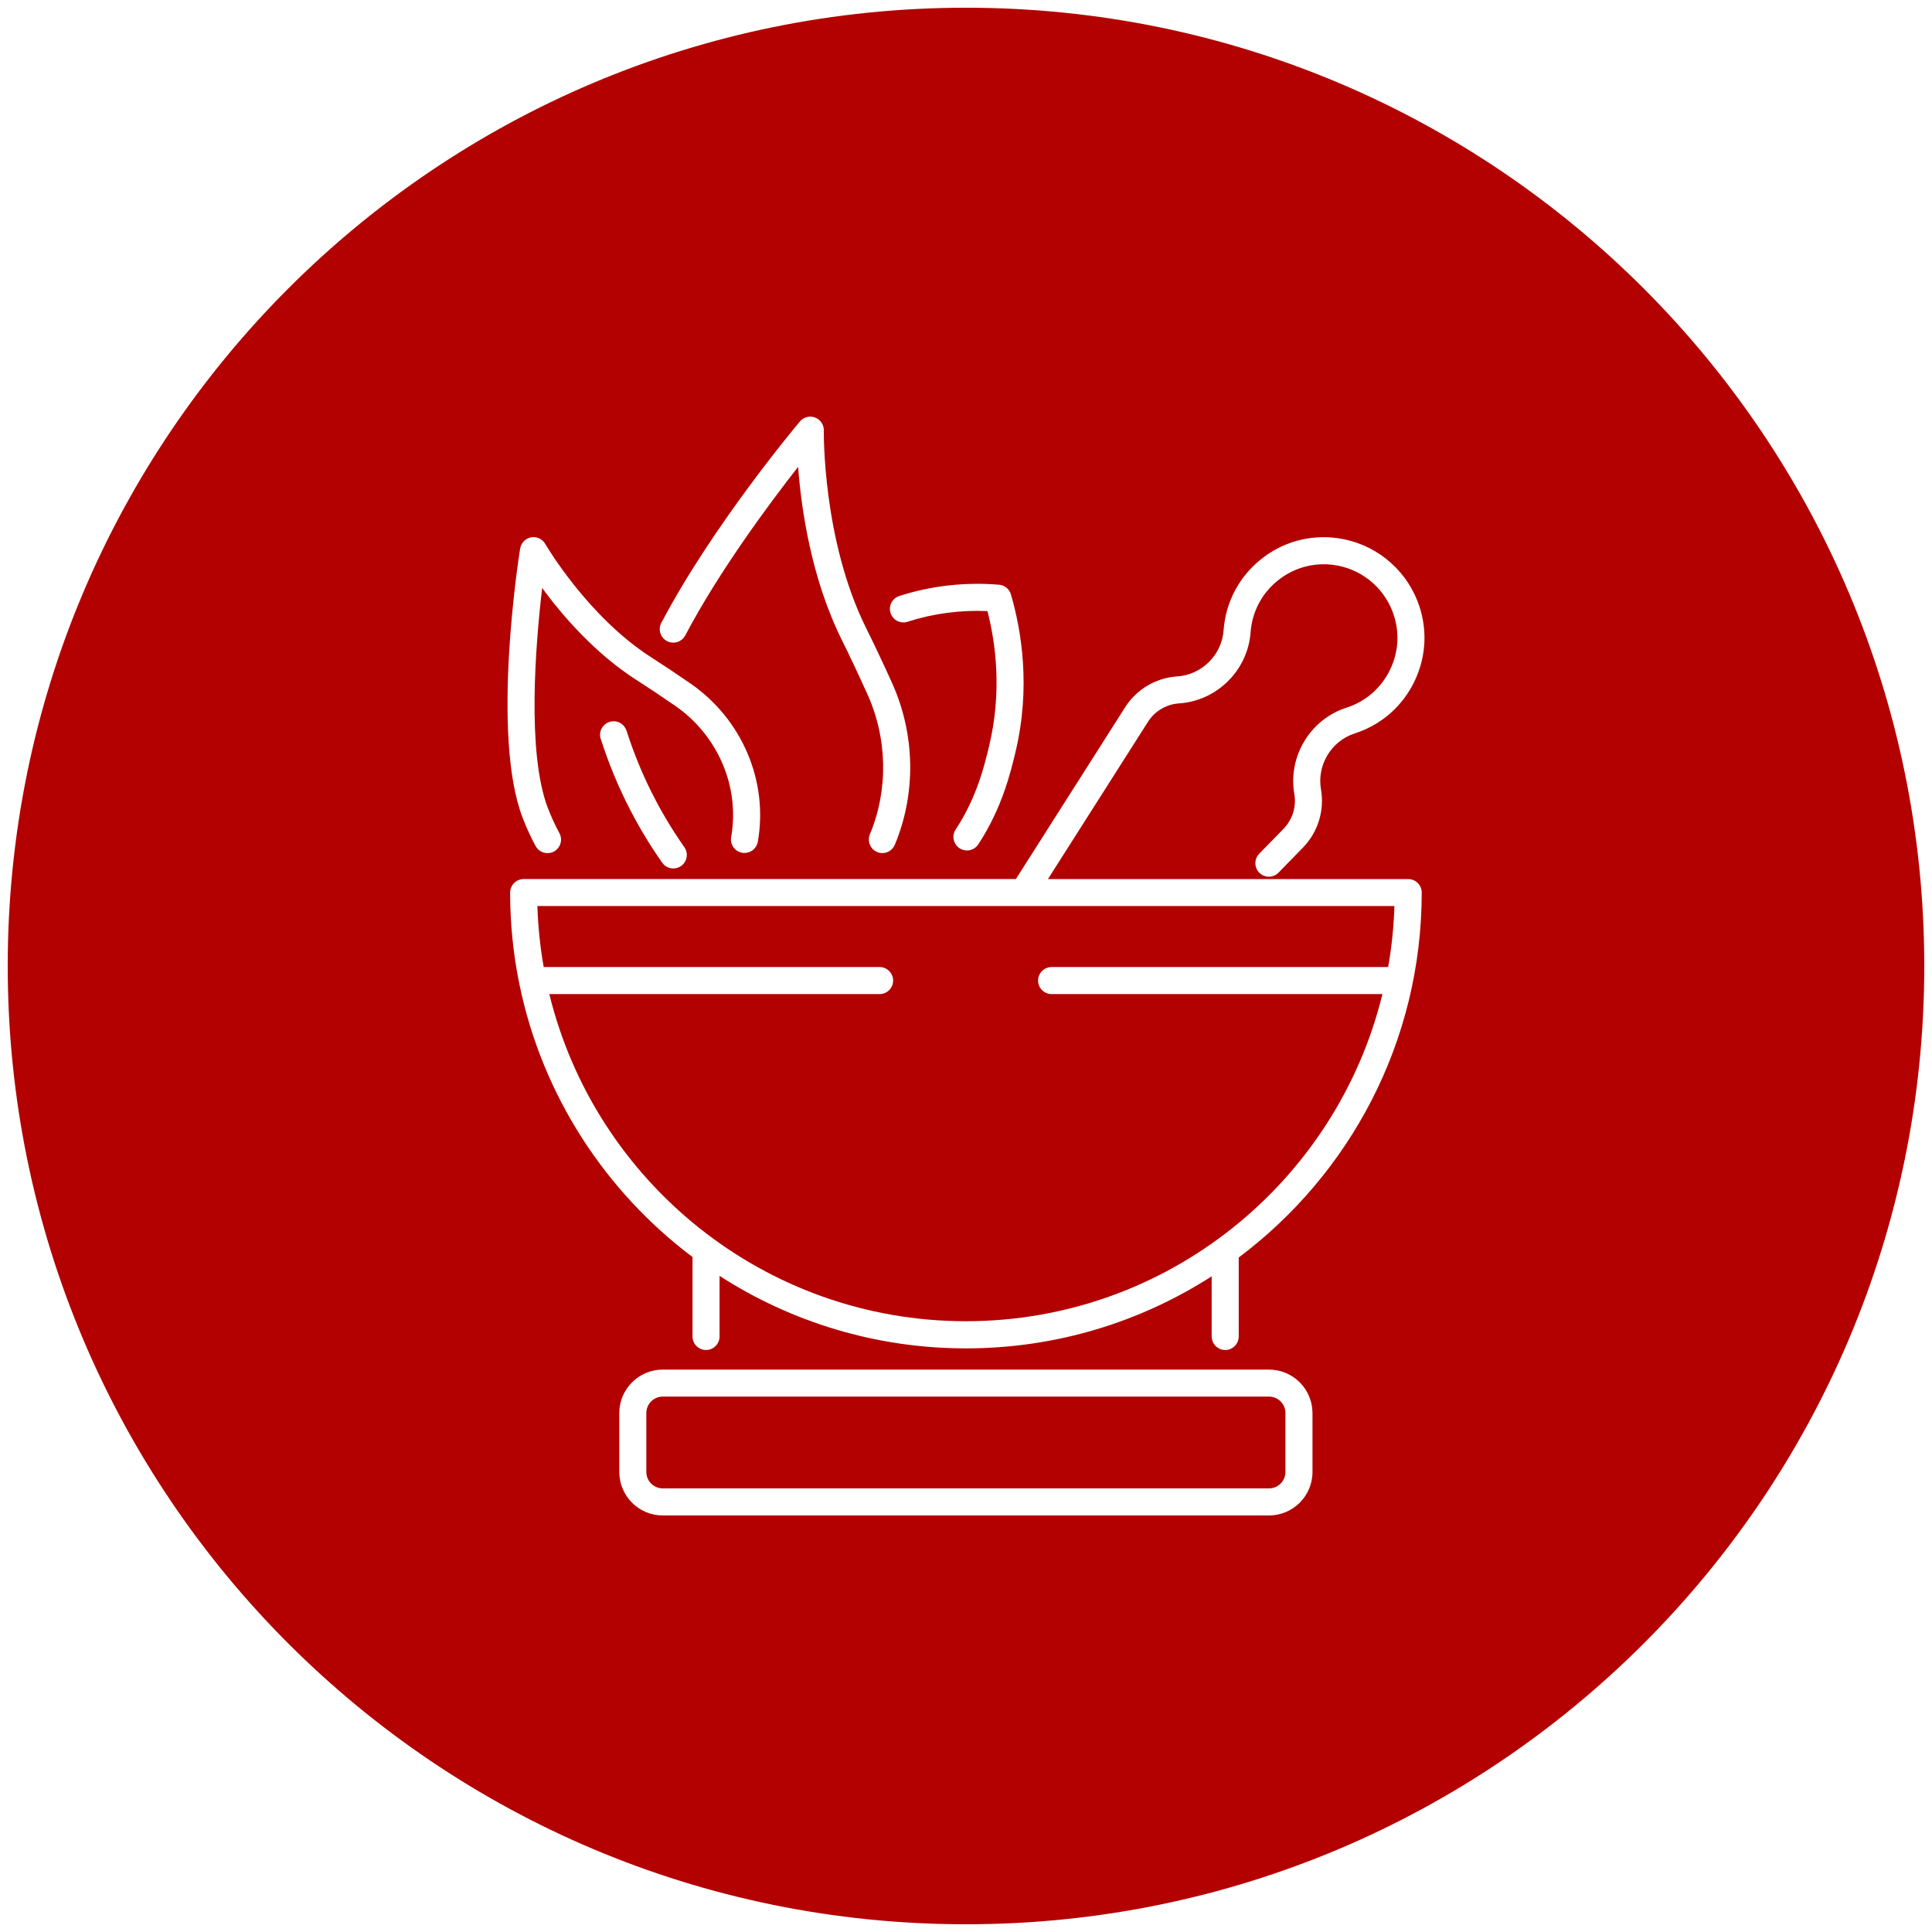 <?xml version="1.0" encoding="UTF-8"?><svg id="a" xmlns="http://www.w3.org/2000/svg" width="500" height="500" viewBox="0 0 500 500"><path d="m250,2C113.03,2,2,113.03,2,250s111.03,248,248,248,248-111.03,248-248S386.97,2,250,2Zm-17.27,152.25c8.19-2.65,17.12-3.66,25.84-2.92,1.44.12,2.66,1.12,3.06,2.51,2.73,9.38,5.16,24.05,1.19,40.74-1.22,5.11-3.48,14.61-9.65,23.95-.67,1.02-1.79,1.57-2.92,1.57-.66,0-1.33-.19-1.93-.58-1.61-1.07-2.06-3.24-.99-4.85,5.49-8.31,7.48-16.7,8.68-21.71,3.3-13.87,1.74-26.25-.46-34.81-7.01-.31-14.11.63-20.66,2.76-1.84.6-3.81-.41-4.41-2.25-.6-1.84.41-3.81,2.25-4.41Zm-61.58,6.94c13.25-25.15,34.95-51.03,35.87-52.12.95-1.13,2.52-1.54,3.91-1.02,1.39.52,2.3,1.86,2.27,3.34,0,.28-.38,28.4,10.97,51.19,1.93,3.88,4.16,8.59,6.62,14.01,6.07,13.36,6.36,28.68.79,42.03-.56,1.34-1.86,2.16-3.23,2.16-.45,0-.9-.09-1.34-.27-1.78-.74-2.63-2.79-1.89-4.58,4.82-11.57,4.56-24.85-.71-36.44-2.43-5.35-4.62-9.99-6.51-13.79-8-16.08-10.55-34.12-11.35-44.88-7.45,9.51-20.42,26.96-29.21,43.63-.9,1.71-3.02,2.36-4.73,1.46-1.71-.9-2.37-3.02-1.46-4.73Zm-36.53-19.23c.23-1.46,1.37-2.62,2.82-2.89,1.46-.27,2.93.41,3.67,1.7.11.19,11.01,18.88,27.5,29.39,2.83,1.81,6.2,4.06,10.03,6.69,13.39,9.23,20.25,25.32,17.48,41-.34,1.9-2.15,3.17-4.06,2.84-1.9-.34-3.17-2.15-2.84-4.06,2.3-12.99-3.42-26.35-14.56-34.02-3.75-2.59-7.06-4.79-9.82-6.55-10.96-6.99-19.46-16.97-24.53-23.89-1.7,14.49-4.01,42.59,1.45,56.87.88,2.31,1.9,4.52,3.01,6.57.92,1.7.3,3.82-1.4,4.75-.53.29-1.1.43-1.67.43-1.24,0-2.44-.66-3.08-1.83-1.27-2.33-2.41-4.82-3.4-7.42-8.18-21.4-.93-67.62-.61-69.58Zm41.64,82.16c-.61.43-1.31.64-2.01.64-1.1,0-2.19-.52-2.87-1.49-6.83-9.72-12.14-20.38-15.79-31.7l-.07-.17c-.68-1.81.23-3.83,2.04-4.51,1.81-.69,3.83.23,4.51,2.04l.1.25c.02.05.04.11.06.17,3.43,10.68,8.44,20.74,14.88,29.9,1.11,1.58.73,3.76-.85,4.88Zm163.41,156.83c0,6.2-5.04,11.25-11.25,11.25h-156.9c-6.2,0-11.25-5.05-11.25-11.25v-15.25c0-6.2,5.05-11.25,11.25-11.25h156.9c6.2,0,11.25,5.05,11.25,11.25v15.25Zm2.2-176.66c.95,5.46-.79,11.09-4.66,15.06l-6.32,6.48c-1.35,1.39-3.56,1.41-4.95.07-1.38-1.35-1.41-3.56-.06-4.95l6.32-6.48c2.3-2.37,3.34-5.72,2.77-8.97-1.69-9.71,4.11-19.33,13.49-22.35,5.05-1.63,9.08-5.17,11.35-9.96,2.27-4.79,2.45-10.15.51-15.09-2.52-6.4-8.31-10.96-15.13-11.89-5.26-.71-10.42.73-14.54,4.06-4.12,3.34-6.61,8.09-7,13.38-.73,9.83-8.69,17.74-18.53,18.39-3.3.22-6.31,2.02-8.06,4.82l-25.85,40.64h93.23c1.93,0,3.5,1.57,3.5,3.5,0,38.59-18.62,72.9-47.36,94.44v20.44c0,1.93-1.57,3.5-3.5,3.5s-3.5-1.57-3.5-3.5v-15.57c-18.36,11.8-40.2,18.65-63.6,18.65s-45.36-6.89-63.76-18.76v15.68c0,1.93-1.57,3.5-3.5,3.5s-3.5-1.57-3.5-3.5v-20.56c-22.64-17.03-38.97-42-44.83-70.74-.01-.06-.03-.13-.04-.19-1.53-7.56-2.33-15.38-2.33-23.39,0-1.93,1.57-3.5,3.5-3.5h127.39l28.22-44.38c2.93-4.68,7.99-7.7,13.52-8.06,6.38-.42,11.54-5.55,12.01-11.92.53-7.24,3.93-13.74,9.57-18.31,5.64-4.57,12.7-6.54,19.9-5.56,9.32,1.27,17.25,7.5,20.7,16.26,2.65,6.75,2.41,14.09-.7,20.65-3.1,6.56-8.62,11.4-15.52,13.63-6.08,1.96-9.84,8.19-8.74,14.49Z" fill="#b30000" stroke-width="0"/><path d="m171.52,361.44h156.9c2.34,0,4.25,1.9,4.25,4.25v15.25c0,2.34-1.9,4.25-4.25,4.25h-156.9c-2.34,0-4.25-1.9-4.25-4.25v-15.25c0-2.34,1.9-4.25,4.25-4.25Z" fill="#b30000" stroke-width="0"/><path d="m140.7,250.27h86.94c1.93,0,3.5,1.57,3.5,3.5s-1.57,3.5-3.5,3.5h-85.47c11.84,48.53,55.68,84.66,107.8,84.66s95.96-36.13,107.8-84.66h-85.62c-1.93,0-3.5-1.57-3.5-3.5s1.57-3.5,3.5-3.5h87.1c.91-5.15,1.46-10.42,1.63-15.79h-221.8c.17,5.37.72,10.64,1.63,15.79Z" fill="#b30000" stroke-width="0"/></svg>